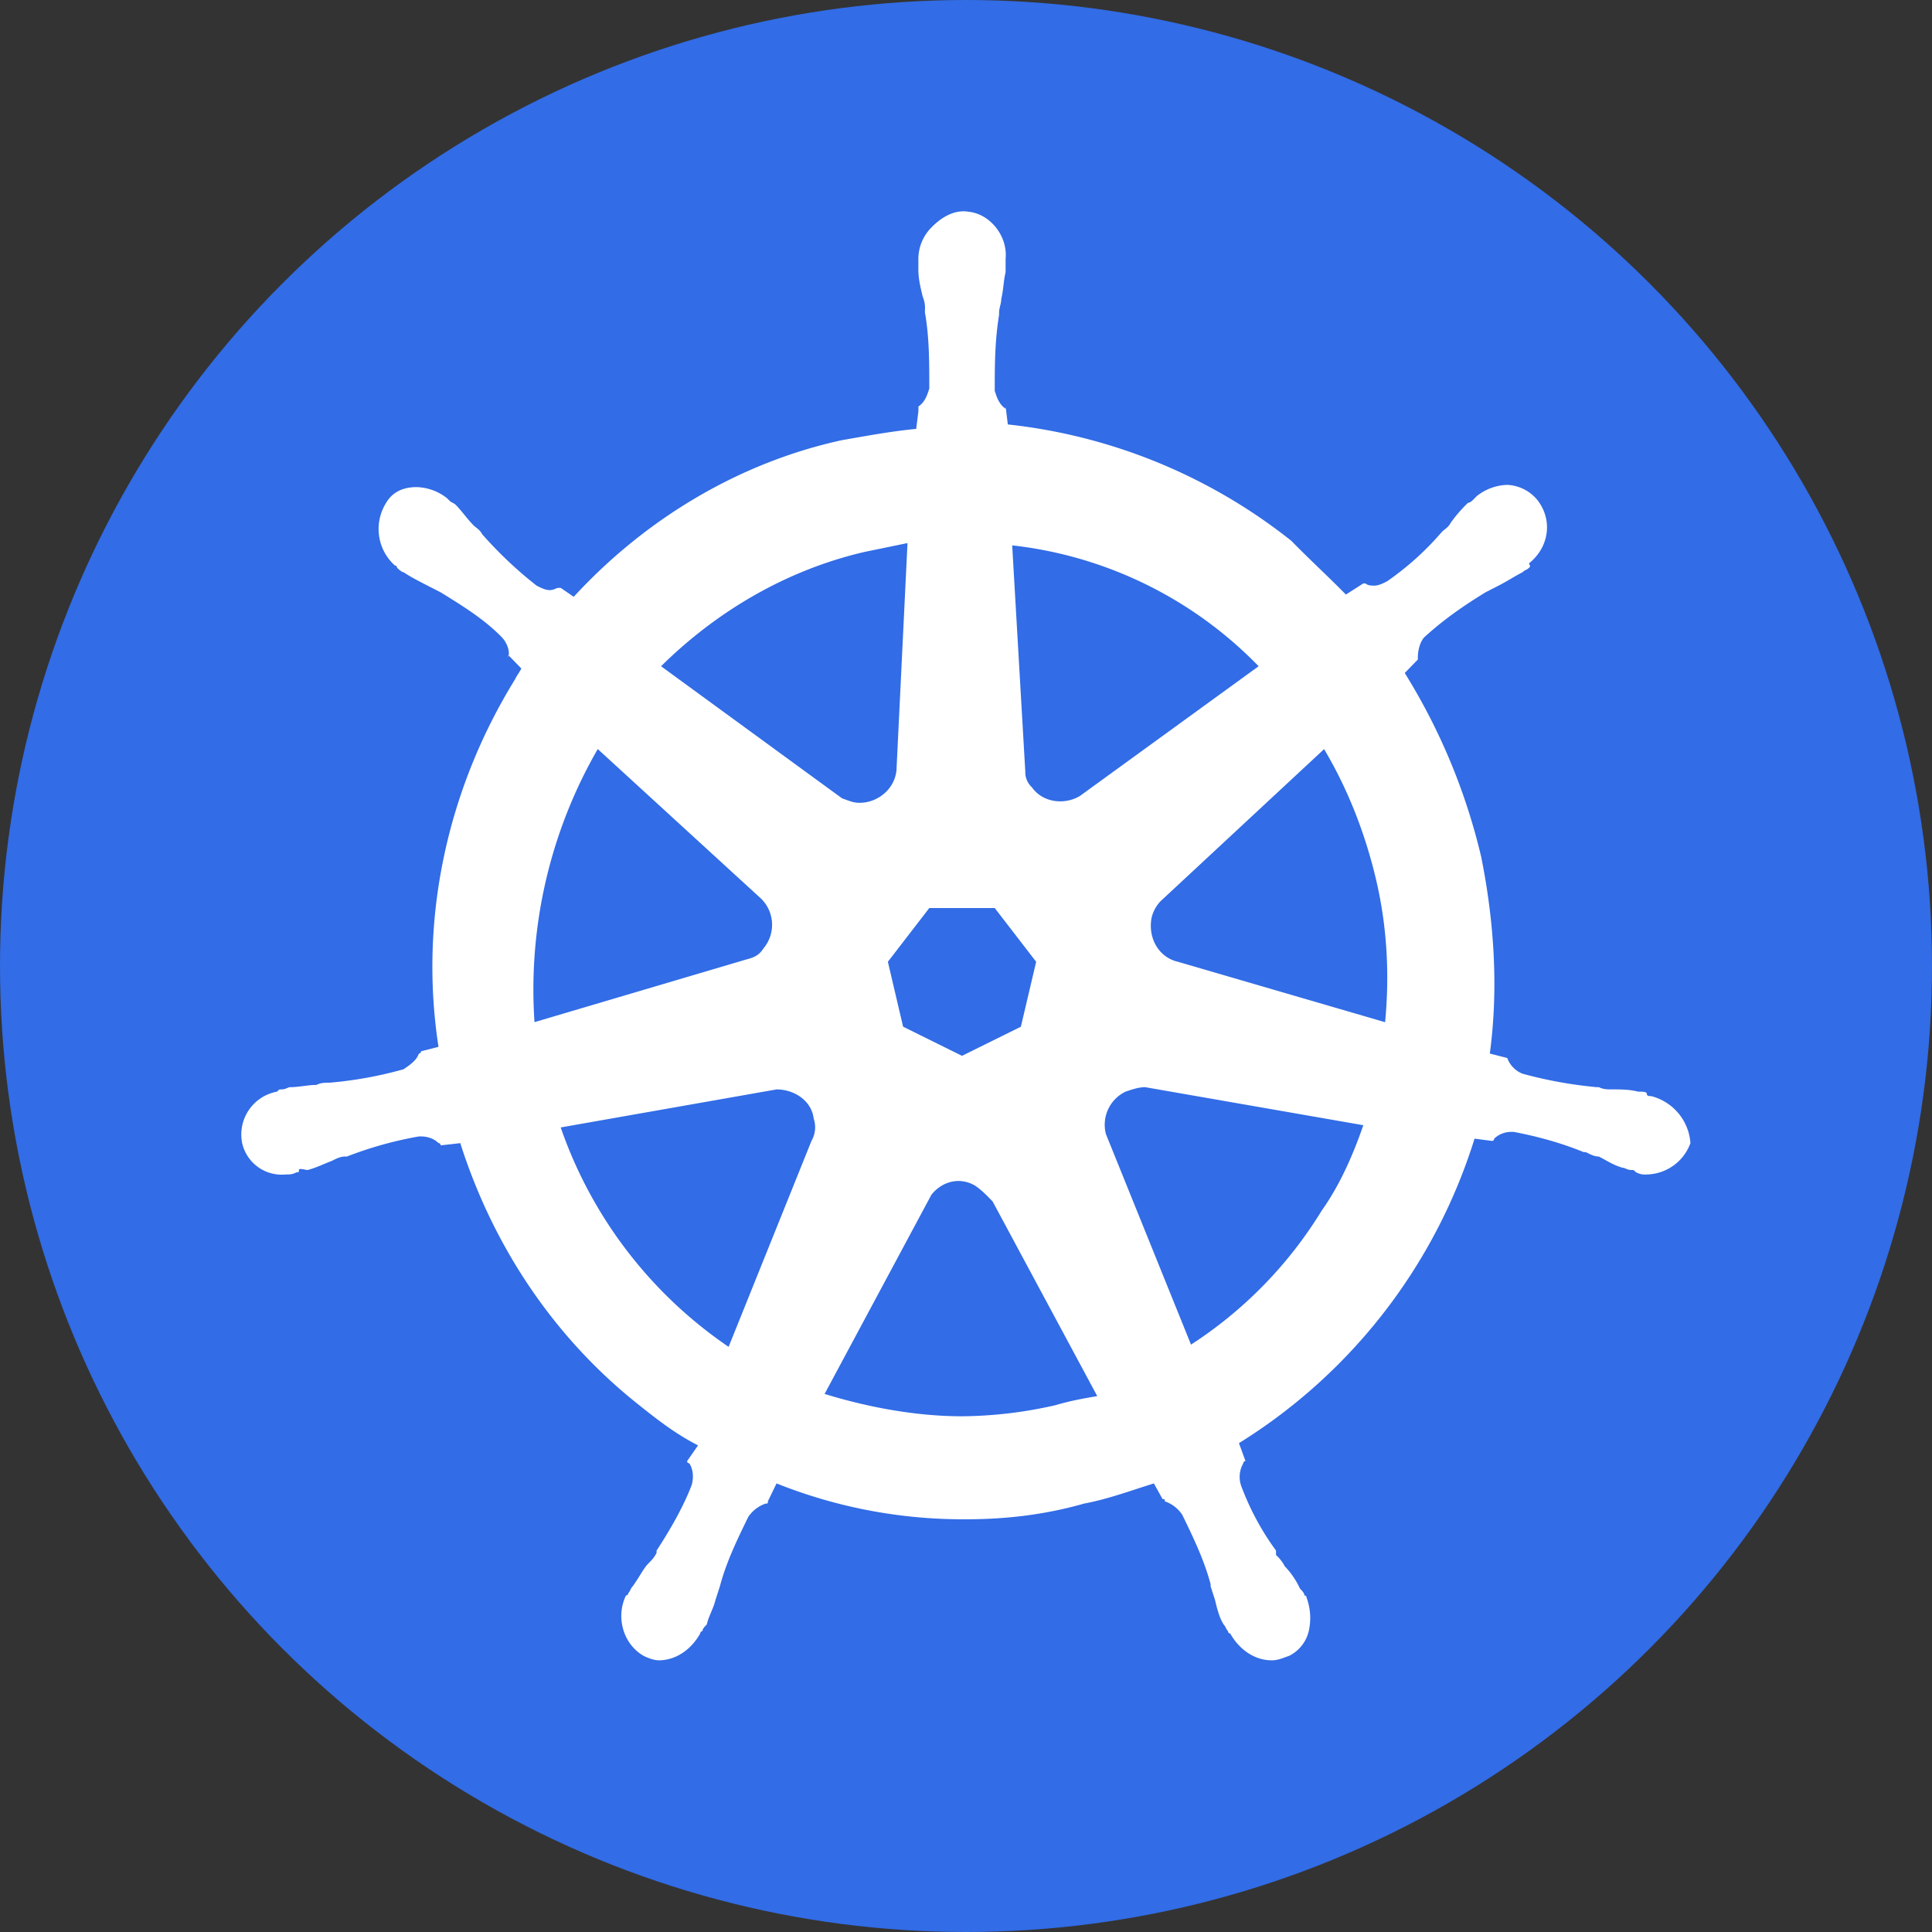 <svg xmlns="http://www.w3.org/2000/svg" width="32" height="32" viewBox="0 0 32 32">
    <rect x="0" y="0" width="32" height="32" fill="#333333" stroke="none"/>
    <g fill="none" fill-rule="evenodd">
        <circle cx="16" cy="16" r="16" fill="#326CE6"/>
        <path fill="#FFF" fill-rule="nonzero" d="M27.35 18.155c-.036 0-.073 0-.073-.037s-.072-.037-.144-.037c-.145-.037-.289-.037-.434-.037-.072 0-.144 0-.216-.037h-.036a7.13 7.13 0 0 1-1.229-.223.442.442 0 0 1-.253-.26c.037 0 0 0 0 0l-.289-.074c.145-1.075.073-2.187-.144-3.263a10.189 10.189 0 0 0-1.265-3.04l.217-.223v-.037c0-.112.036-.26.109-.334.325-.297.65-.52 1.011-.742l.217-.111c.144-.074.253-.148.397-.222.036-.038.073-.038.109-.075.036-.037 0-.037 0-.074.325-.26.397-.704.144-1.038a.684.684 0 0 0-.506-.26.85.85 0 0 0-.505.186l-.036.037c-.037.037-.073.074-.109.074a2.38 2.38 0 0 0-.289.334c-.036.074-.108.11-.144.148a4.791 4.791 0 0 1-.904.816c-.072.037-.144.074-.216.074-.036 0-.109 0-.145-.037h-.036l-.289.185c-.289-.296-.614-.593-.903-.89a9.125 9.125 0 0 0-4.696-1.928l-.037-.297v.037c-.108-.074-.144-.185-.18-.296 0-.408 0-.816.072-1.261v-.037c0-.074.036-.148.036-.223.036-.148.036-.296.072-.445v-.222c.037-.371-.252-.742-.614-.779-.216-.037-.433.074-.614.26a.742.742 0 0 0-.217.519v.185c0 .149.037.297.073.445a.481.481 0 0 1 .036.223v.037c.072.408.072.816.072 1.26-.036.112-.072.223-.18.297v.075l-.037.296c-.397.037-.795.111-1.228.186-1.698.37-3.251 1.298-4.444 2.595l-.216-.148H9.25c-.037 0-.073.037-.145.037s-.144-.037-.217-.074a6.73 6.73 0 0 1-.903-.853c-.036-.074-.108-.111-.144-.148-.109-.111-.181-.223-.29-.334-.035-.037-.072-.037-.108-.074l-.036-.037a.85.85 0 0 0-.506-.186c-.216 0-.397.075-.505.26a.813.813 0 0 0 .144 1.038c.036 0 .036.037.036.037s.073.075.109.075c.108.074.253.148.397.222l.217.111c.361.223.722.445 1.011.742.073.074.145.222.109.334v-.037l.216.222c-.036.074-.072.111-.108.186-1.12 1.817-1.59 3.967-1.264 6.081l-.29.074c0 .037-.035.037-.035.037-.037.112-.145.186-.253.26a6.554 6.554 0 0 1-1.229.223c-.072 0-.144 0-.216.037-.145 0-.29.037-.434.037-.036 0-.072.037-.144.037-.037 0-.037 0-.073.037a.722.722 0 0 0-.578.853.672.672 0 0 0 .723.519c.072 0 .108 0 .18-.037.037 0 .037 0 .037-.037s.108 0 .144 0c.145-.037.29-.111.397-.149.073-.037.145-.074.217-.074h.036a6.31 6.31 0 0 1 1.193-.333h.036c.108 0 .216.037.289.11.036 0 .036.038.036.038l.325-.037c.542 1.706 1.553 3.226 2.962 4.339.325.26.614.482.976.667l-.181.26c0 .037.036.037.036.037.072.11.072.26.036.37-.144.371-.361.742-.578 1.076v.037c-.036.074-.072.111-.144.185-.073.075-.145.223-.253.371-.036.037-.036.074-.072.112 0 0 0 .037-.037.037-.18.37-.036.815.29 1 .072.038.18.075.252.075.29 0 .542-.185.687-.445 0 0 0-.037.036-.037 0-.037.036-.074.072-.111.036-.149.109-.26.145-.408l.072-.223c.108-.408.289-.778.47-1.15a.563.563 0 0 1 .289-.222c.036 0 .036 0 .036-.037l.144-.297a8.31 8.31 0 0 0 3.143.594c.65 0 1.3-.074 1.951-.26.397-.074.795-.222 1.156-.334l.144.26c.037 0 .037 0 .037.037a.563.563 0 0 1 .289.223c.18.37.36.741.47 1.15v.036l.072.223c.036.148.072.296.144.408.036.037.036.074.072.11 0 0 0 .038.036.038.145.26.398.445.687.445.108 0 .18-.037.289-.074a.617.617 0 0 0 .325-.408.978.978 0 0 0-.036-.556c0-.037-.036-.037-.036-.037 0-.037-.036-.075-.073-.112a1.333 1.333 0 0 0-.252-.37.649.649 0 0 0-.145-.186v-.074a4.417 4.417 0 0 1-.578-1.075.449.449 0 0 1 .036-.371c0-.037.036-.037.036-.037l-.108-.297a9.128 9.128 0 0 0 3.902-5.043l.289.037c.036 0 .036-.037.036-.037a.404.404 0 0 1 .289-.112h.036c.397.075.795.186 1.156.334h.036c.072.037.144.074.217.074.144.074.253.149.397.186.036 0 .072.037.145.037.036 0 .036 0 .072.037a.319.319 0 0 0 .18.037.787.787 0 0 0 .723-.52.867.867 0 0 0-.65-.778zm-10.44-1.15l-.976.483-.976-.483-.252-1.075.686-.89h1.084l.686.89-.253 1.075zm5.888-2.41c.18.779.217 1.558.144 2.336L19.51 15.93c-.325-.074-.505-.408-.433-.742a.602.602 0 0 1 .144-.26l2.71-2.52c.397.667.686 1.408.867 2.187zm-1.951-3.56l-2.962 2.15c-.253.15-.614.112-.795-.147a.34.34 0 0 1-.108-.26l-.217-3.745a6.73 6.73 0 0 1 4.082 2.002zm-6.539-1.891l.723-.149-.18 3.709c0 .334-.29.593-.615.593-.108 0-.18-.037-.289-.074l-2.998-2.188c.939-.927 2.095-1.595 3.36-1.891zm-4.407 3.263l2.673 2.448a.607.607 0 0 1 .072.853c-.072.11-.144.148-.289.185L8.853 16.93a7.972 7.972 0 0 1 1.048-4.524zm-.614 6.267l3.576-.63c.29 0 .578.185.614.482a.449.449 0 0 1-.036.37l-1.373 3.412a7.268 7.268 0 0 1-2.781-3.634zm8.2 4.599a7.13 7.13 0 0 1-1.553.185c-.759 0-1.554-.148-2.276-.37l1.77-3.301c.18-.223.47-.297.723-.149.108.075.18.149.289.26l1.734 3.226c-.217.037-.434.074-.687.149zm4.408-3.227a6.992 6.992 0 0 1-2.168 2.225l-1.409-3.486a.608.608 0 0 1 .325-.704c.109-.037.217-.074.325-.074l3.613.63c-.18.52-.397 1.001-.686 1.41z"/>
    </g>
</svg>
